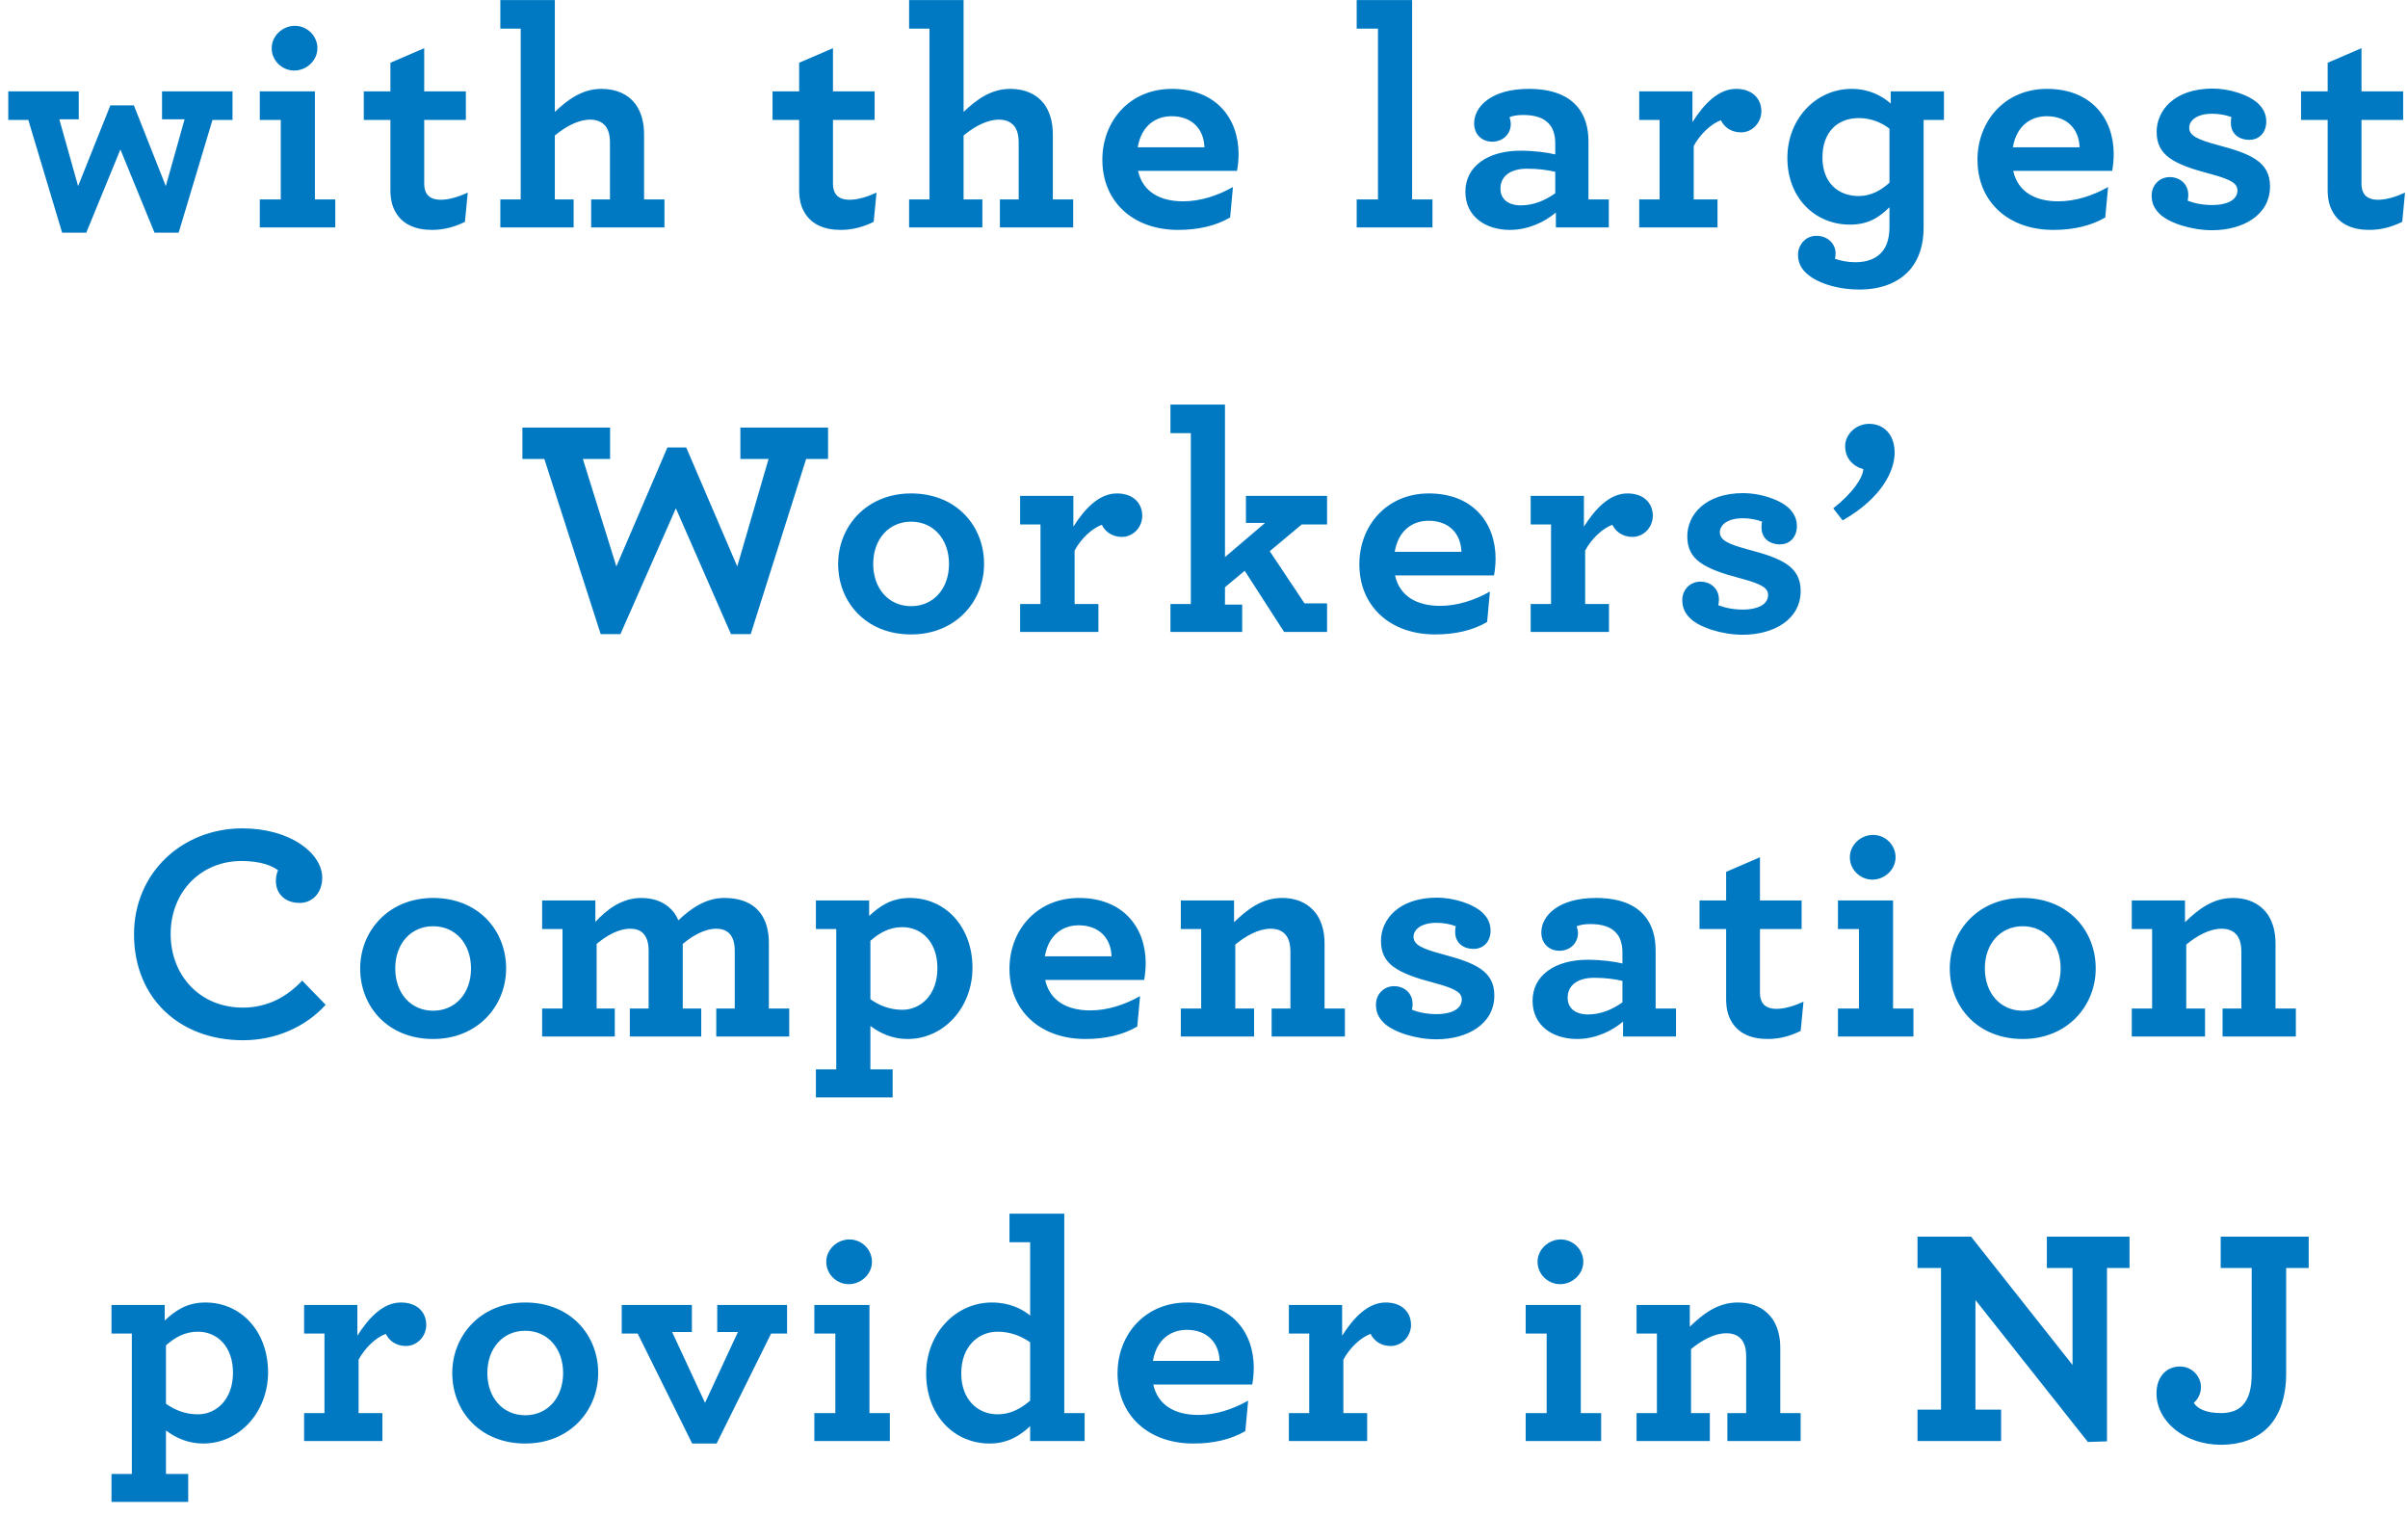 <svg
 xmlns="http://www.w3.org/2000/svg"
 xmlns:xlink="http://www.w3.org/1999/xlink"
 width="124px" height="78px">
<path fill-rule="evenodd"  fill="rgb(0, 121, 194)"
 d="M121.605,9.440 C121.605,9.664 121.638,9.808 121.718,9.952 C121.847,10.176 122.105,10.288 122.460,10.288 C122.912,10.288 123.428,10.112 123.847,9.920 L123.702,11.424 C123.218,11.664 122.654,11.840 122.009,11.840 C121.154,11.840 120.460,11.552 120.106,10.880 C119.944,10.592 119.864,10.224 119.864,9.776 L119.864,6.177 L118.493,6.177 L118.493,4.705 L119.864,4.705 L119.864,3.233 L121.605,2.482 L121.605,4.705 L123.750,4.705 L123.750,6.177 L121.605,6.177 L121.605,9.440 ZM114.452,51.939 L115.419,51.939 L115.419,49.011 C115.419,48.723 115.371,48.467 115.274,48.291 C115.113,47.988 114.822,47.828 114.403,47.828 C113.790,47.828 113.145,48.180 112.581,48.643 L112.581,51.939 L113.548,51.939 L113.548,53.379 L109.775,53.379 L109.775,51.939 L110.823,51.939 L110.823,47.844 L109.775,47.844 L109.775,46.372 L112.516,46.372 L112.516,47.492 C113.194,46.836 113.952,46.244 114.984,46.244 C115.822,46.244 116.435,46.580 116.806,47.140 C117.048,47.524 117.177,48.004 117.177,48.579 L117.177,51.939 L118.225,51.939 L118.225,53.379 L114.452,53.379 L114.452,51.939 ZM114.218,7.473 C115.911,7.921 116.895,8.337 116.895,9.600 C116.895,11.072 115.508,11.856 113.912,11.856 C112.831,11.856 111.670,11.472 111.202,11.008 C110.912,10.720 110.799,10.432 110.799,10.064 C110.799,9.552 111.186,9.120 111.735,9.120 C112.218,9.120 112.686,9.440 112.686,10.048 C112.686,10.144 112.670,10.240 112.654,10.336 C112.976,10.464 113.428,10.560 113.928,10.560 C114.637,10.560 115.218,10.320 115.218,9.808 C115.218,9.456 114.911,9.248 113.831,8.960 C111.880,8.448 111.057,7.985 111.057,6.785 C111.057,5.697 111.960,4.561 113.944,4.561 C114.799,4.561 115.831,4.881 116.314,5.361 C116.573,5.617 116.702,5.921 116.702,6.257 C116.702,6.817 116.347,7.201 115.831,7.201 C115.266,7.201 114.879,6.865 114.879,6.337 C114.879,6.225 114.879,6.129 114.911,6.033 C114.621,5.921 114.266,5.857 113.912,5.857 C113.121,5.857 112.734,6.209 112.734,6.577 C112.734,6.977 113.138,7.185 114.218,7.473 ZM108.499,74.228 L107.515,74.260 L101.726,66.949 L101.726,72.596 L103.048,72.596 L103.048,74.212 L98.742,74.212 L98.742,72.596 L99.952,72.596 L99.952,65.301 L98.742,65.301 L98.742,63.686 L101.500,63.686 L106.725,70.293 L106.725,65.301 L105.403,65.301 L105.403,63.686 L109.660,63.686 L109.660,65.301 L108.499,65.301 L108.499,74.228 ZM104.161,46.244 C106.500,46.244 107.919,47.924 107.919,49.875 C107.919,51.795 106.467,53.507 104.161,53.507 C101.823,53.507 100.404,51.827 100.404,49.875 C100.404,47.956 101.855,46.244 104.161,46.244 ZM104.161,52.051 C105.306,52.051 106.112,51.155 106.112,49.875 C106.112,48.595 105.306,47.700 104.161,47.700 C103.016,47.700 102.210,48.595 102.210,49.875 C102.210,51.155 103.016,52.051 104.161,52.051 ZM103.670,8.800 C103.912,9.888 104.815,10.368 105.992,10.368 C106.847,10.368 107.734,10.096 108.556,9.632 L108.411,11.200 C107.669,11.632 106.766,11.840 105.734,11.840 C103.428,11.840 101.831,10.400 101.831,8.225 C101.831,6.241 103.234,4.577 105.411,4.577 C107.669,4.577 108.846,6.081 108.846,7.937 C108.846,8.209 108.814,8.560 108.766,8.800 L103.670,8.800 ZM105.395,5.985 C104.621,5.985 103.847,6.433 103.654,7.585 L107.088,7.585 C107.056,6.625 106.427,5.985 105.395,5.985 ZM99.056,11.728 C99.056,12.592 98.830,13.312 98.395,13.840 C97.814,14.543 96.895,14.911 95.750,14.911 C94.524,14.911 93.476,14.527 92.976,14.031 C92.702,13.760 92.589,13.456 92.589,13.120 C92.589,12.624 92.960,12.144 93.540,12.144 C94.089,12.144 94.524,12.528 94.524,13.056 C94.524,13.136 94.508,13.264 94.492,13.328 C94.782,13.424 95.121,13.504 95.540,13.504 C96.169,13.504 96.669,13.312 96.975,12.896 C97.185,12.608 97.298,12.208 97.298,11.680 L97.298,10.672 C96.766,11.200 96.201,11.568 95.266,11.568 C93.476,11.568 92.041,10.208 92.041,8.129 C92.041,6.129 93.508,4.577 95.347,4.577 C96.250,4.577 96.895,4.929 97.363,5.329 L97.363,4.705 L100.104,4.705 L100.104,6.177 L99.056,6.177 L99.056,11.728 ZM97.298,6.625 C96.879,6.305 96.347,6.081 95.718,6.081 C94.637,6.081 93.847,6.785 93.847,8.113 C93.847,9.392 94.637,10.096 95.718,10.096 C96.314,10.096 96.846,9.824 97.298,9.408 L97.298,6.625 ZM92.531,27.090 C92.531,27.650 92.177,28.034 91.661,28.034 C91.096,28.034 90.709,27.698 90.709,27.170 C90.709,27.058 90.709,26.962 90.741,26.866 C90.451,26.754 90.096,26.690 89.742,26.690 C88.951,26.690 88.564,27.042 88.564,27.410 C88.564,27.810 88.967,28.018 90.048,28.306 C91.741,28.754 92.725,29.170 92.725,30.434 C92.725,31.905 91.338,32.689 89.742,32.689 C88.661,32.689 87.500,32.305 87.032,31.841 C86.742,31.553 86.629,31.265 86.629,30.898 C86.629,30.386 87.016,29.954 87.564,29.954 C88.048,29.954 88.516,30.274 88.516,30.882 C88.516,30.978 88.500,31.074 88.484,31.169 C88.806,31.297 89.258,31.393 89.758,31.393 C90.467,31.393 91.048,31.153 91.048,30.642 C91.048,30.290 90.741,30.082 89.661,29.794 C87.710,29.282 86.887,28.818 86.887,27.618 C86.887,26.530 87.790,25.395 89.774,25.395 C90.629,25.395 91.661,25.714 92.144,26.194 C92.402,26.450 92.531,26.754 92.531,27.090 ZM89.653,6.817 C89.120,6.817 88.766,6.513 88.621,6.193 C88.121,6.369 87.540,6.913 87.218,7.521 L87.218,10.272 L88.443,10.272 L88.443,11.712 L84.411,11.712 L84.411,10.272 L85.460,10.272 L85.460,6.177 L84.411,6.177 L84.411,4.705 L87.153,4.705 L87.153,6.289 C87.750,5.345 88.492,4.577 89.395,4.577 C90.265,4.577 90.701,5.105 90.701,5.729 C90.701,6.321 90.233,6.817 89.653,6.817 ZM85.112,26.562 C85.112,27.154 84.644,27.650 84.064,27.650 C83.531,27.650 83.177,27.346 83.031,27.026 C82.532,27.202 81.951,27.746 81.628,28.354 L81.628,31.106 L82.854,31.106 L82.854,32.545 L78.822,32.545 L78.822,31.106 L79.871,31.106 L79.871,27.010 L78.822,27.010 L78.822,25.538 L81.564,25.538 L81.564,27.122 C82.161,26.178 82.902,25.411 83.806,25.411 C84.676,25.411 85.112,25.938 85.112,26.562 ZM80.120,10.944 C79.556,11.424 78.701,11.840 77.750,11.840 C76.540,11.840 75.460,11.184 75.460,9.872 C75.460,8.560 76.621,7.761 78.298,7.761 C79.024,7.761 79.701,7.857 80.088,7.953 L80.088,7.393 C80.088,6.977 79.991,6.657 79.814,6.433 C79.524,6.065 79.056,5.921 78.427,5.921 C78.121,5.921 77.895,5.969 77.734,6.033 C77.766,6.129 77.798,6.289 77.798,6.385 C77.798,6.913 77.379,7.297 76.847,7.297 C76.314,7.297 75.911,6.929 75.911,6.353 C75.911,5.489 76.798,4.577 78.717,4.577 C79.927,4.577 80.749,4.913 81.249,5.521 C81.620,5.969 81.798,6.577 81.798,7.281 L81.798,10.272 L82.846,10.272 L82.846,11.712 L80.120,11.712 L80.120,10.944 ZM80.088,8.848 C79.685,8.752 79.185,8.688 78.637,8.688 C77.782,8.688 77.266,9.072 77.266,9.712 C77.266,10.272 77.685,10.576 78.314,10.576 C78.943,10.576 79.556,10.336 80.088,9.952 L80.088,8.848 ZM69.863,10.272 L70.959,10.272 L70.959,1.474 L69.863,1.474 L69.863,0.002 L72.717,0.002 L72.717,10.272 L73.765,10.272 L73.765,11.712 L69.863,11.712 L69.863,10.272 ZM65.483,51.939 L66.450,51.939 L66.450,49.011 C66.450,48.723 66.402,48.467 66.305,48.291 C66.144,47.988 65.854,47.828 65.434,47.828 C64.822,47.828 64.176,48.180 63.612,48.643 L63.612,51.939 L64.580,51.939 L64.580,53.379 L60.806,53.379 L60.806,51.939 L61.854,51.939 L61.854,47.844 L60.806,47.844 L60.806,46.372 L63.548,46.372 L63.548,47.492 C64.225,46.836 64.983,46.244 66.015,46.244 C66.853,46.244 67.466,46.580 67.837,47.140 C68.079,47.524 68.208,48.004 68.208,48.579 L68.208,51.939 L69.256,51.939 L69.256,53.379 L65.483,53.379 L65.483,51.939 ZM64.096,29.394 L63.080,30.242 L63.080,31.137 L63.966,31.137 L63.966,32.545 L60.273,32.545 L60.273,31.106 L61.322,31.106 L61.322,22.307 L60.273,22.307 L60.273,20.835 L63.080,20.835 L63.080,28.690 L65.144,26.930 L64.160,26.930 L64.160,25.538 L68.337,25.538 L68.337,27.010 L67.031,27.010 L65.386,28.386 L67.176,31.074 L68.337,31.074 L68.337,32.545 L66.127,32.545 L64.096,29.394 ZM58.604,8.800 C58.846,9.888 59.749,10.368 60.926,10.368 C61.781,10.368 62.668,10.096 63.491,9.632 L63.345,11.200 C62.604,11.632 61.700,11.840 60.668,11.840 C58.362,11.840 56.766,10.400 56.766,8.225 C56.766,6.241 58.169,4.577 60.346,4.577 C62.604,4.577 63.781,6.081 63.781,7.937 C63.781,8.209 63.749,8.560 63.700,8.800 L58.604,8.800 ZM60.330,5.985 C59.556,5.985 58.782,6.433 58.588,7.585 L62.023,7.585 C61.991,6.625 61.362,5.985 60.330,5.985 ZM58.821,26.562 C58.821,27.154 58.353,27.650 57.772,27.650 C57.240,27.650 56.886,27.346 56.740,27.026 C56.240,27.202 55.660,27.746 55.337,28.354 L55.337,31.106 L56.563,31.106 L56.563,32.545 L52.531,32.545 L52.531,31.106 L53.580,31.106 L53.580,27.010 L52.531,27.010 L52.531,25.538 L55.273,25.538 L55.273,27.122 C55.870,26.178 56.611,25.411 57.514,25.411 C58.385,25.411 58.821,25.938 58.821,26.562 ZM51.490,10.272 L52.458,10.272 L52.458,7.345 C52.458,6.961 52.377,6.689 52.232,6.497 C52.055,6.273 51.781,6.161 51.442,6.161 C50.829,6.161 50.184,6.513 49.620,6.977 L49.620,10.272 L50.587,10.272 L50.587,11.712 L46.814,11.712 L46.814,10.272 L47.862,10.272 L47.862,1.474 L46.814,1.474 L46.814,0.002 L49.620,0.002 L49.620,5.761 C50.281,5.137 51.023,4.577 52.023,4.577 C52.781,4.577 53.377,4.849 53.748,5.329 C54.055,5.729 54.216,6.273 54.216,6.913 L54.216,10.272 L55.264,10.272 L55.264,11.712 L51.490,11.712 L51.490,10.272 ZM43.007,9.952 C43.136,10.176 43.394,10.288 43.749,10.288 C44.200,10.288 44.716,10.112 45.136,9.920 L44.990,11.424 C44.507,11.664 43.942,11.840 43.297,11.840 C42.442,11.840 41.749,11.552 41.394,10.880 C41.233,10.592 41.152,10.224 41.152,9.776 L41.152,6.177 L39.782,6.177 L39.782,4.705 L41.152,4.705 L41.152,3.233 L42.894,2.482 L42.894,4.705 L45.039,4.705 L45.039,6.177 L42.894,6.177 L42.894,9.440 C42.894,9.664 42.926,9.808 43.007,9.952 ZM38.126,22.019 L42.641,22.019 L42.641,23.635 L41.512,23.635 L38.658,32.657 L37.642,32.657 L34.804,26.178 L31.949,32.657 L30.933,32.657 L28.031,23.635 L26.902,23.635 L26.902,22.019 L31.417,22.019 L31.417,23.635 L30.014,23.635 L31.740,29.170 L34.368,23.043 L35.336,23.043 L37.965,29.170 L39.577,23.635 L38.126,23.635 L38.126,22.019 ZM30.442,10.272 L31.410,10.272 L31.410,7.345 C31.410,6.961 31.329,6.689 31.184,6.497 C31.006,6.273 30.732,6.161 30.394,6.161 C29.781,6.161 29.136,6.513 28.571,6.977 L28.571,10.272 L29.539,10.272 L29.539,11.712 L25.765,11.712 L25.765,10.272 L26.813,10.272 L26.813,1.474 L25.765,1.474 L25.765,0.002 L28.571,0.002 L28.571,5.761 C29.232,5.137 29.974,4.577 30.974,4.577 C31.732,4.577 32.329,4.849 32.700,5.329 C33.006,5.729 33.167,6.273 33.167,6.913 L33.167,10.272 L34.216,10.272 L34.216,11.712 L30.442,11.712 L30.442,10.272 ZM22.304,53.507 C19.966,53.507 18.547,51.827 18.547,49.875 C18.547,47.956 19.998,46.244 22.304,46.244 C24.642,46.244 26.062,47.924 26.062,49.875 C26.062,51.795 24.610,53.507 22.304,53.507 ZM22.304,47.700 C21.159,47.700 20.353,48.595 20.353,49.875 C20.353,51.155 21.159,52.051 22.304,52.051 C23.449,52.051 24.255,51.155 24.255,49.875 C24.255,48.595 23.449,47.700 22.304,47.700 ZM21.958,9.952 C22.087,10.176 22.345,10.288 22.700,10.288 C23.152,10.288 23.668,10.112 24.087,9.920 L23.942,11.424 C23.458,11.664 22.894,11.840 22.249,11.840 C21.394,11.840 20.700,11.552 20.346,10.880 C20.184,10.592 20.104,10.224 20.104,9.776 L20.104,6.177 L18.733,6.177 L18.733,4.705 L20.104,4.705 L20.104,3.233 L21.845,2.482 L21.845,4.705 L23.990,4.705 L23.990,6.177 L21.845,6.177 L21.845,9.440 C21.845,9.664 21.878,9.808 21.958,9.952 ZM20.643,67.077 C21.514,67.077 21.950,67.605 21.950,68.229 C21.950,68.821 21.482,69.317 20.901,69.317 C20.369,69.317 20.014,69.013 19.869,68.693 C19.369,68.869 18.789,69.413 18.466,70.021 L18.466,72.772 L19.692,72.772 L19.692,74.212 L15.660,74.212 L15.660,72.772 L16.708,72.772 L16.708,68.677 L15.660,68.677 L15.660,67.205 L18.402,67.205 L18.402,68.789 C18.998,67.845 19.740,67.077 20.643,67.077 ZM13.378,10.272 L14.459,10.272 L14.459,6.177 L13.378,6.177 L13.378,4.705 L16.216,4.705 L16.216,10.272 L17.265,10.272 L17.265,11.712 L13.378,11.712 L13.378,10.272 ZM15.152,3.633 C14.523,3.633 13.991,3.121 13.991,2.482 C13.991,1.842 14.555,1.330 15.184,1.330 C15.813,1.330 16.345,1.842 16.345,2.482 C16.345,3.121 15.781,3.633 15.152,3.633 ZM16.593,45.204 C16.593,45.972 16.093,46.500 15.432,46.500 C14.706,46.500 14.206,46.052 14.206,45.364 C14.206,45.156 14.255,44.948 14.319,44.820 C14.013,44.580 13.400,44.340 12.432,44.340 C10.368,44.340 8.788,45.908 8.788,48.100 C8.788,50.211 10.271,51.891 12.513,51.891 C13.755,51.891 14.771,51.347 15.561,50.499 L16.770,51.747 C15.738,52.883 14.206,53.571 12.513,53.571 C9.239,53.571 6.901,51.395 6.901,48.116 C6.901,44.948 9.384,42.660 12.481,42.660 C14.948,42.660 16.593,43.940 16.593,45.204 ZM9.199,11.984 L7.957,11.984 L6.200,7.697 L4.442,11.984 L3.200,11.984 L1.458,6.177 L0.426,6.177 L0.426,4.705 L4.055,4.705 L4.055,6.145 L3.055,6.145 L4.022,9.584 L5.683,5.425 L6.893,5.425 L8.538,9.584 L9.505,6.145 L8.344,6.145 L8.344,4.705 L11.973,4.705 L11.973,6.177 L10.941,6.177 L9.199,11.984 ZM8.482,68.005 C9.030,67.493 9.627,67.077 10.579,67.077 C12.417,67.077 13.804,68.565 13.804,70.677 C13.804,72.708 12.336,74.340 10.466,74.340 C9.708,74.340 9.079,74.068 8.547,73.668 L8.547,75.908 L9.692,75.908 L9.692,77.347 L5.741,77.347 L5.741,75.908 L6.789,75.908 L6.789,68.677 L5.741,68.677 L5.741,67.205 L8.482,67.205 L8.482,68.005 ZM8.547,72.292 C8.998,72.612 9.546,72.836 10.191,72.836 C11.127,72.836 11.998,72.084 11.998,70.693 C11.998,69.349 11.191,68.581 10.191,68.581 C9.530,68.581 9.014,68.869 8.547,69.285 L8.547,72.292 ZM27.047,67.077 C29.385,67.077 30.804,68.757 30.804,70.709 C30.804,72.628 29.353,74.340 27.047,74.340 C24.709,74.340 23.289,72.660 23.289,70.709 C23.289,68.789 24.741,67.077 27.047,67.077 ZM27.047,72.884 C28.192,72.884 28.998,71.988 28.998,70.709 C28.998,69.429 28.192,68.533 27.047,68.533 C25.902,68.533 25.096,69.429 25.096,70.709 C25.096,71.988 25.902,72.884 27.047,72.884 ZM31.659,51.939 L31.659,53.379 L27.918,53.379 L27.918,51.939 L28.966,51.939 L28.966,47.844 L27.918,47.844 L27.918,46.372 L30.659,46.372 L30.659,47.476 C31.208,46.884 31.982,46.244 33.030,46.244 C33.788,46.244 34.352,46.532 34.707,46.996 C34.804,47.124 34.868,47.252 34.933,47.396 C35.594,46.756 36.384,46.244 37.287,46.244 C38.271,46.244 38.948,46.596 39.303,47.252 C39.497,47.604 39.593,48.052 39.593,48.563 L39.593,51.939 L40.642,51.939 L40.642,53.379 L36.884,53.379 L36.884,51.939 L37.836,51.939 L37.836,48.979 C37.836,48.707 37.803,48.499 37.723,48.323 C37.578,47.988 37.287,47.828 36.884,47.828 C36.304,47.828 35.691,48.164 35.159,48.611 L35.159,51.939 L36.110,51.939 L36.110,53.379 L32.433,53.379 L32.433,51.939 L33.401,51.939 L33.401,48.979 C33.401,48.707 33.369,48.499 33.288,48.323 C33.143,47.988 32.869,47.828 32.449,47.828 C31.869,47.828 31.256,48.164 30.724,48.611 L30.724,51.939 L31.659,51.939 ZM35.628,68.597 L34.612,68.597 L36.305,72.244 L37.999,68.597 L36.934,68.597 L36.934,67.205 L40.530,67.205 L40.530,68.677 L39.708,68.677 L36.902,74.340 L35.644,74.340 L32.838,68.677 L32.016,68.677 L32.016,67.205 L35.628,67.205 L35.628,68.597 ZM44.773,72.772 L45.822,72.772 L45.822,74.212 L41.935,74.212 L41.935,72.772 L43.016,72.772 L43.016,68.677 L41.935,68.677 L41.935,67.205 L44.773,67.205 L44.773,72.772 ZM44.902,64.982 C44.902,65.621 44.338,66.133 43.709,66.133 C43.080,66.133 42.548,65.621 42.548,64.982 C42.548,64.342 43.112,63.830 43.741,63.830 C44.370,63.830 44.902,64.342 44.902,64.982 ZM46.918,32.673 C44.579,32.673 43.160,30.994 43.160,29.042 C43.160,27.122 44.612,25.411 46.918,25.411 C49.256,25.411 50.675,27.090 50.675,29.042 C50.675,30.962 49.224,32.673 46.918,32.673 ZM46.918,26.866 C45.773,26.866 44.966,27.762 44.966,29.042 C44.966,30.322 45.773,31.217 46.918,31.217 C48.063,31.217 48.869,30.322 48.869,29.042 C48.869,27.762 48.063,26.866 46.918,26.866 ZM45.966,55.074 L45.966,56.514 L42.015,56.514 L42.015,55.074 L43.063,55.074 L43.063,47.844 L42.015,47.844 L42.015,46.372 L44.757,46.372 L44.757,47.172 C45.305,46.660 45.902,46.244 46.853,46.244 C48.692,46.244 50.078,47.732 50.078,49.843 C50.078,51.875 48.611,53.507 46.740,53.507 C45.982,53.507 45.353,53.235 44.821,52.835 L44.821,55.074 L45.966,55.074 ZM46.466,52.003 C47.401,52.003 48.272,51.251 48.272,49.859 C48.272,48.515 47.466,47.748 46.466,47.748 C45.805,47.748 45.289,48.036 44.821,48.451 L44.821,51.459 C45.273,51.779 45.821,52.003 46.466,52.003 ZM51.080,67.077 C51.983,67.077 52.644,67.413 53.047,67.749 L53.047,63.974 L51.983,63.974 L51.983,62.502 L54.805,62.502 L54.805,72.772 L55.853,72.772 L55.853,74.212 L53.047,74.212 L53.047,73.444 C52.531,73.940 51.870,74.340 50.967,74.340 C49.096,74.340 47.693,72.852 47.693,70.741 C47.693,68.709 49.177,67.077 51.080,67.077 ZM51.370,72.836 C52.031,72.836 52.563,72.548 53.047,72.132 L53.047,69.125 C52.580,68.805 52.031,68.581 51.370,68.581 C50.386,68.581 49.499,69.333 49.499,70.725 C49.499,72.068 50.338,72.836 51.370,72.836 ZM51.983,49.891 C51.983,47.908 53.386,46.244 55.563,46.244 C57.821,46.244 58.998,47.748 58.998,49.603 C58.998,49.875 58.966,50.227 58.918,50.467 L53.822,50.467 C54.063,51.555 54.967,52.035 56.144,52.035 C56.999,52.035 57.885,51.763 58.708,51.299 L58.563,52.867 C57.821,53.299 56.918,53.507 55.886,53.507 C53.580,53.507 51.983,52.067 51.983,49.891 ZM57.240,49.251 C57.208,48.291 56.579,47.652 55.547,47.652 C54.773,47.652 53.999,48.100 53.805,49.251 L57.240,49.251 ZM61.128,67.077 C63.386,67.077 64.563,68.581 64.563,70.437 C64.563,70.709 64.531,71.060 64.483,71.300 L59.387,71.300 C59.628,72.388 60.532,72.868 61.709,72.868 C62.564,72.868 63.450,72.596 64.273,72.132 L64.128,73.700 C63.386,74.132 62.483,74.340 61.451,74.340 C59.145,74.340 57.548,72.900 57.548,70.725 C57.548,68.741 58.951,67.077 61.128,67.077 ZM62.805,70.085 C62.773,69.125 62.144,68.485 61.112,68.485 C60.338,68.485 59.564,68.933 59.370,70.085 L62.805,70.085 ZM69.113,68.789 C69.709,67.845 70.451,67.077 71.354,67.077 C72.225,67.077 72.660,67.605 72.660,68.229 C72.660,68.821 72.193,69.317 71.612,69.317 C71.080,69.317 70.725,69.013 70.580,68.693 C70.080,68.869 69.500,69.413 69.177,70.021 L69.177,72.772 L70.403,72.772 L70.403,74.212 L66.371,74.212 L66.371,72.772 L67.419,72.772 L67.419,68.677 L66.371,68.677 L66.371,67.205 L69.113,67.205 L69.113,68.789 ZM71.258,52.675 C70.968,52.387 70.855,52.099 70.855,51.731 C70.855,51.219 71.242,50.787 71.790,50.787 C72.274,50.787 72.742,51.107 72.742,51.715 C72.742,51.811 72.726,51.907 72.709,52.003 C73.032,52.131 73.483,52.227 73.983,52.227 C74.693,52.227 75.274,51.987 75.274,51.475 C75.274,51.123 74.967,50.915 73.887,50.627 C71.935,50.115 71.113,49.651 71.113,48.451 C71.113,47.364 72.016,46.228 74.000,46.228 C74.854,46.228 75.886,46.548 76.370,47.028 C76.628,47.284 76.757,47.588 76.757,47.924 C76.757,48.483 76.402,48.867 75.886,48.867 C75.322,48.867 74.935,48.531 74.935,48.004 C74.935,47.892 74.935,47.796 74.967,47.700 C74.677,47.588 74.322,47.524 73.967,47.524 C73.177,47.524 72.790,47.876 72.790,48.243 C72.790,48.643 73.193,48.851 74.274,49.139 C75.967,49.587 76.951,50.003 76.951,51.267 C76.951,52.739 75.564,53.523 73.967,53.523 C72.887,53.523 71.726,53.139 71.258,52.675 ZM74.160,31.201 C75.015,31.201 75.902,30.930 76.724,30.466 L76.579,32.033 C75.837,32.465 74.934,32.673 73.902,32.673 C71.596,32.673 70.000,31.233 70.000,29.058 C70.000,27.074 71.403,25.411 73.580,25.411 C75.837,25.411 77.015,26.914 77.015,28.770 C77.015,29.042 76.982,29.394 76.934,29.634 L71.838,29.634 C72.080,30.722 72.983,31.201 74.160,31.201 ZM75.257,28.418 C75.225,27.458 74.596,26.818 73.564,26.818 C72.789,26.818 72.015,27.266 71.822,28.418 L75.257,28.418 ZM81.403,72.772 L82.451,72.772 L82.451,74.212 L78.565,74.212 L78.565,72.772 L79.645,72.772 L79.645,68.677 L78.565,68.677 L78.565,67.205 L81.403,67.205 L81.403,72.772 ZM80.371,63.830 C81.000,63.830 81.532,64.342 81.532,64.982 C81.532,65.621 80.968,66.133 80.339,66.133 C79.710,66.133 79.177,65.621 79.177,64.982 C79.177,64.342 79.742,63.830 80.371,63.830 ZM78.920,51.539 C78.920,50.227 80.081,49.427 81.758,49.427 C82.484,49.427 83.161,49.523 83.548,49.619 L83.548,49.059 C83.548,48.643 83.451,48.323 83.274,48.100 C82.984,47.732 82.516,47.588 81.887,47.588 C81.581,47.588 81.355,47.636 81.193,47.700 C81.226,47.796 81.258,47.956 81.258,48.052 C81.258,48.579 80.839,48.963 80.307,48.963 C79.774,48.963 79.371,48.595 79.371,48.020 C79.371,47.156 80.258,46.244 82.177,46.244 C83.387,46.244 84.209,46.580 84.709,47.188 C85.080,47.636 85.257,48.243 85.257,48.947 L85.257,51.939 L86.306,51.939 L86.306,53.379 L83.580,53.379 L83.580,52.611 C83.016,53.091 82.161,53.507 81.210,53.507 C80.000,53.507 78.920,52.851 78.920,51.539 ZM83.548,51.619 L83.548,50.515 C83.145,50.419 82.645,50.355 82.097,50.355 C81.242,50.355 80.726,50.739 80.726,51.379 C80.726,51.939 81.145,52.243 81.774,52.243 C82.403,52.243 83.016,52.003 83.548,51.619 ZM87.016,68.325 C87.693,67.669 88.451,67.077 89.483,67.077 C90.322,67.077 90.935,67.413 91.306,67.973 C91.547,68.357 91.676,68.837 91.676,69.413 L91.676,72.772 L92.725,72.772 L92.725,74.212 L88.951,74.212 L88.951,72.772 L89.919,72.772 L89.919,69.845 C89.919,69.557 89.870,69.301 89.774,69.125 C89.612,68.821 89.322,68.661 88.903,68.661 C88.290,68.661 87.645,69.013 87.080,69.477 L87.080,72.772 L88.048,72.772 L88.048,74.212 L84.274,74.212 L84.274,72.772 L85.323,72.772 L85.323,68.677 L84.274,68.677 L84.274,67.205 L87.016,67.205 L87.016,68.325 ZM89.129,52.547 C88.968,52.259 88.887,51.891 88.887,51.443 L88.887,47.844 L87.517,47.844 L87.517,46.372 L88.887,46.372 L88.887,44.900 L90.629,44.148 L90.629,46.372 L92.774,46.372 L92.774,47.844 L90.629,47.844 L90.629,51.107 C90.629,51.331 90.661,51.475 90.742,51.619 C90.871,51.843 91.129,51.955 91.484,51.955 C91.935,51.955 92.451,51.779 92.871,51.587 L92.725,53.091 C92.242,53.331 91.677,53.507 91.032,53.507 C90.177,53.507 89.484,53.219 89.129,52.547 ZM95.016,22.979 C95.016,22.371 95.565,21.827 96.258,21.827 C96.952,21.827 97.564,22.323 97.564,23.315 C97.564,24.243 96.903,25.650 94.887,26.802 L94.403,26.178 C95.419,25.379 95.919,24.611 95.952,24.163 C95.387,24.003 95.016,23.571 95.016,22.979 ZM96.419,45.300 C95.791,45.300 95.258,44.788 95.258,44.148 C95.258,43.508 95.823,42.996 96.452,42.996 C97.081,42.996 97.613,43.508 97.613,44.148 C97.613,44.788 97.048,45.300 96.419,45.300 ZM97.484,51.939 L98.532,51.939 L98.532,53.379 L94.646,53.379 L94.646,51.939 L95.726,51.939 L95.726,47.844 L94.646,47.844 L94.646,46.372 L97.484,46.372 L97.484,51.939 ZM112.259,70.373 C112.855,70.373 113.339,70.853 113.339,71.444 C113.339,71.796 113.146,72.100 112.968,72.244 C113.162,72.548 113.597,72.772 114.371,72.772 C114.807,72.772 115.194,72.660 115.452,72.404 C115.807,72.052 115.952,71.508 115.952,70.741 L115.952,65.301 L114.355,65.301 L114.355,63.686 L118.887,63.686 L118.887,65.301 L117.726,65.301 L117.726,70.741 C117.726,71.972 117.371,72.932 116.774,73.524 C116.161,74.132 115.323,74.404 114.371,74.404 C112.533,74.404 111.049,73.236 111.049,71.748 C111.049,70.916 111.549,70.373 112.259,70.373 Z"/>
</svg>
